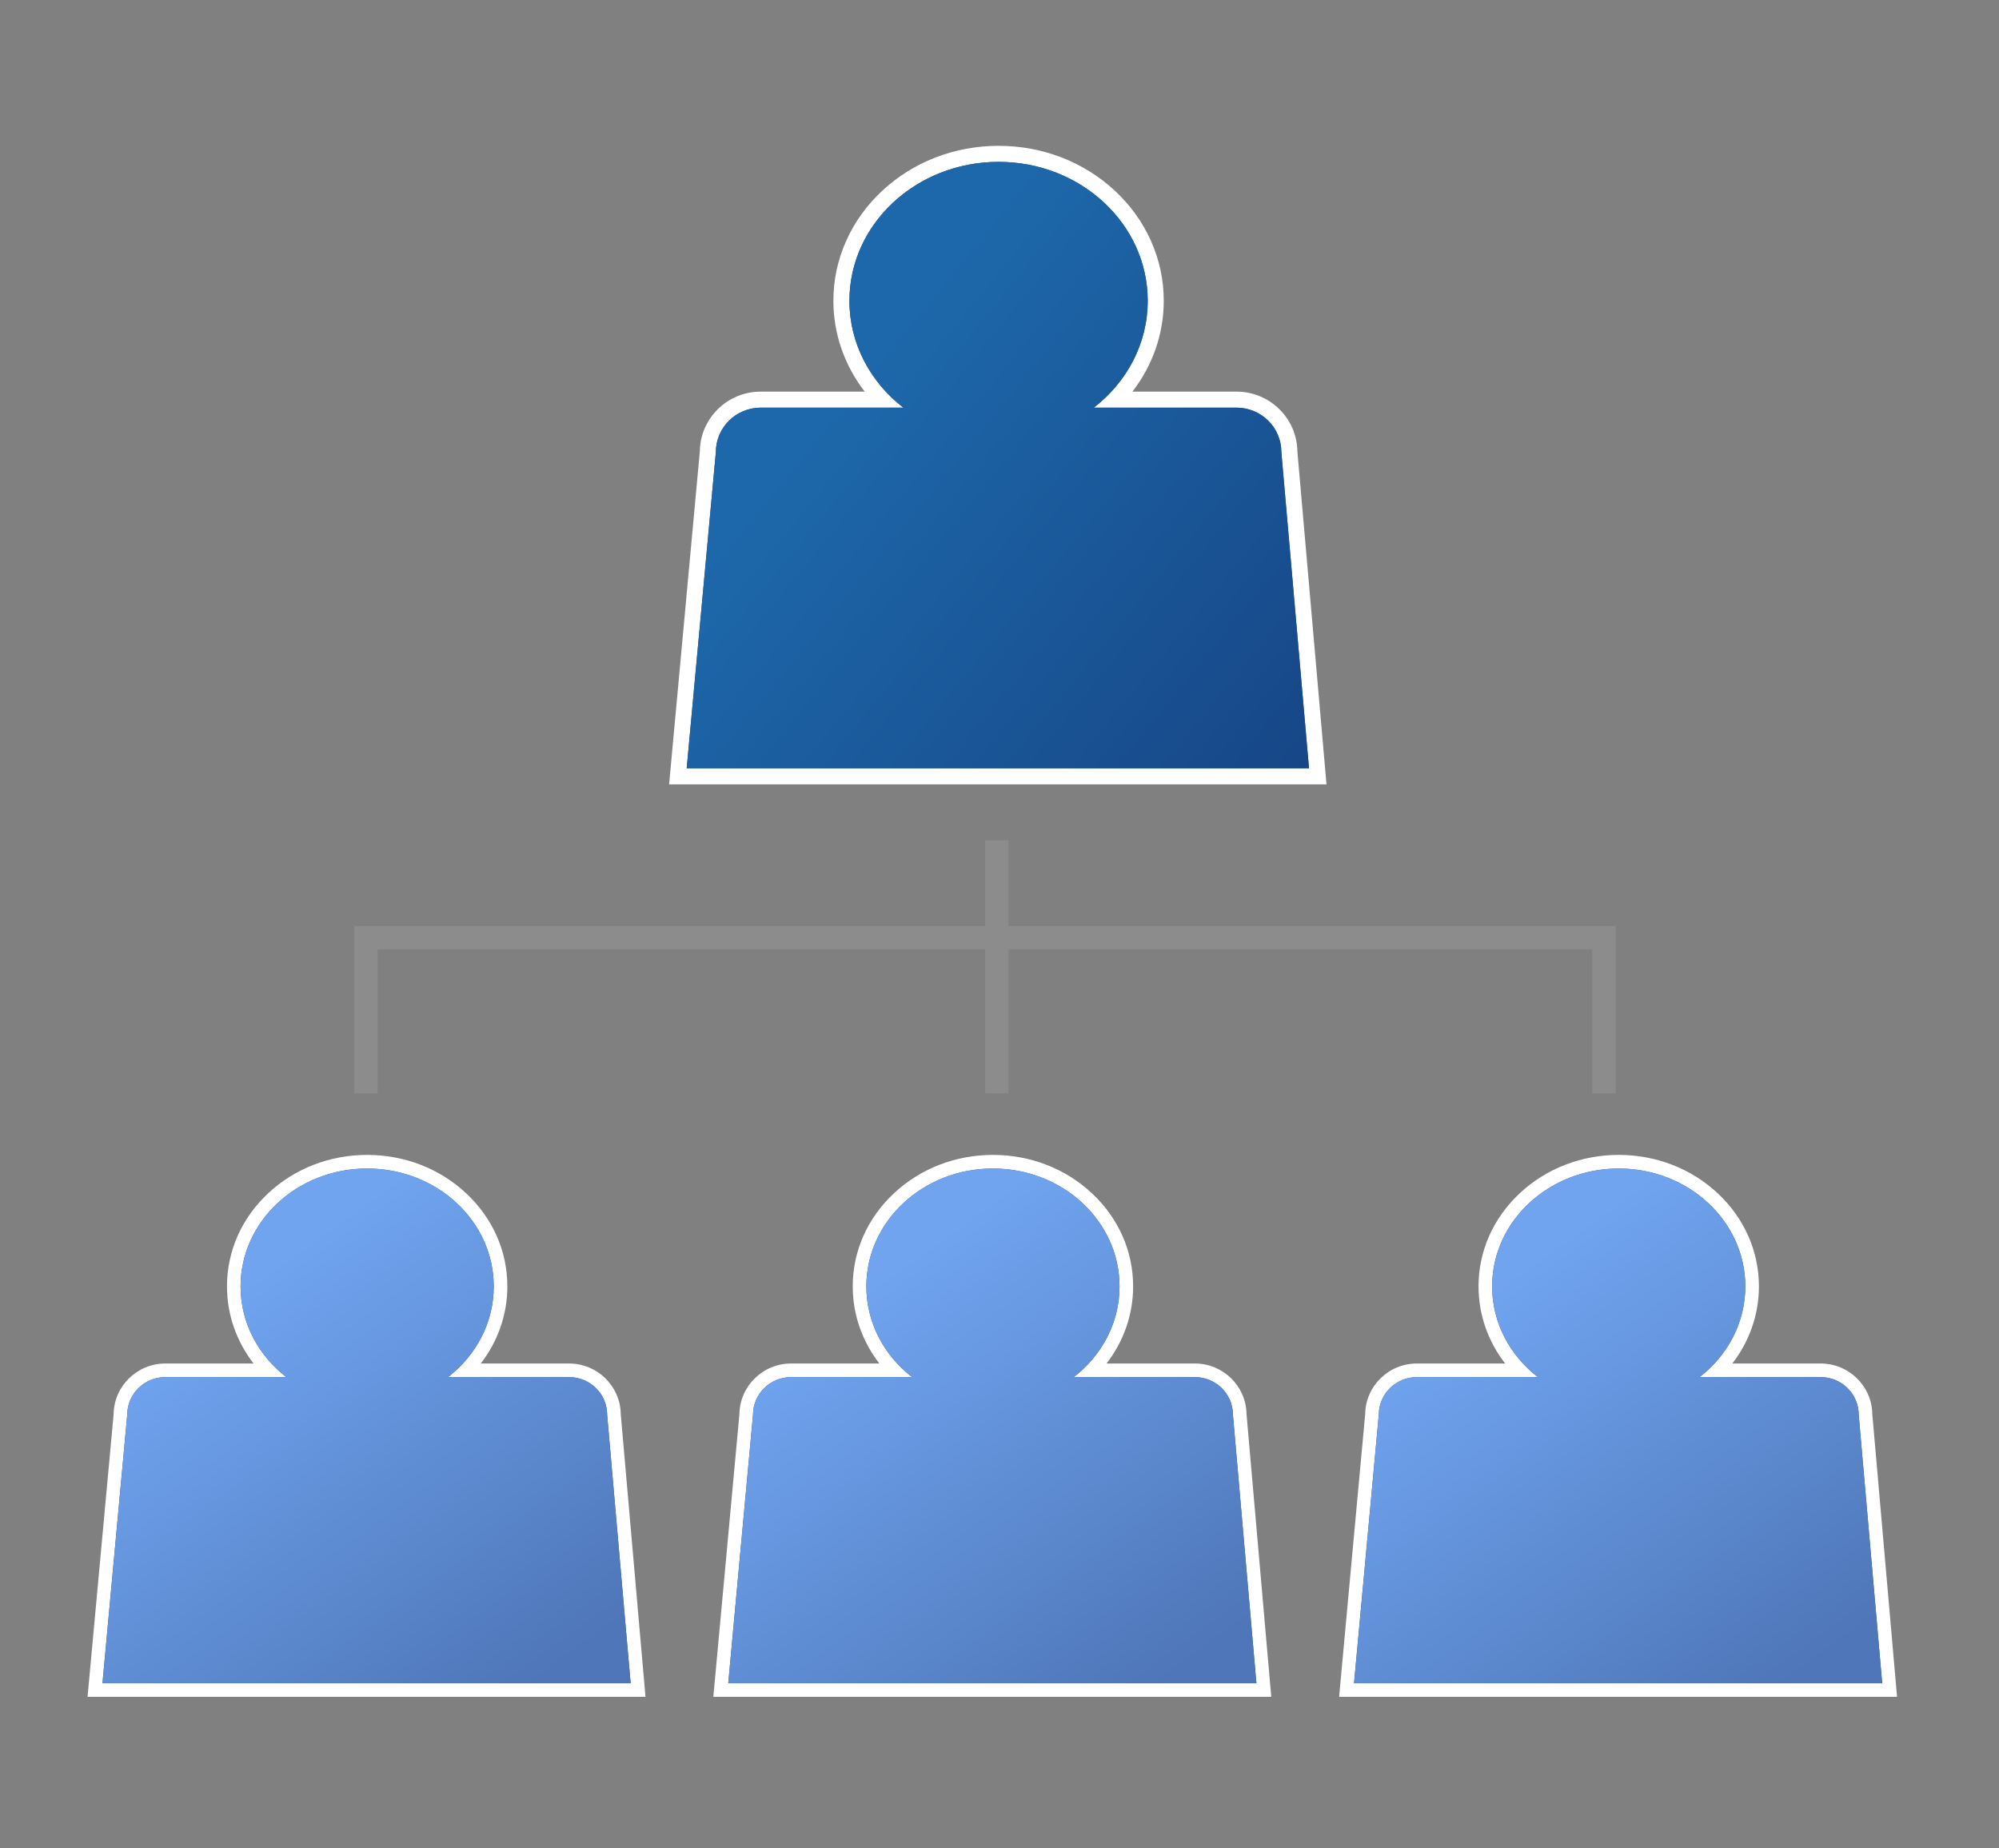 <svg enable-background="new 0 0 414.649 383.351" height="383.351" viewBox="0 0 414.649 383.351" width="414.649" xmlns="http://www.w3.org/2000/svg" xmlns:xlink="http://www.w3.org/1999/xlink"><rect x="0" y="0" width="414.649" height="383.351" fill="#808080" stroke="none"/><linearGradient id="a"><stop offset=".005" stop-color="#70a4ef"/><stop offset="1" stop-color="#4e76b8"/></linearGradient><linearGradient id="b" gradientUnits="userSpaceOnUse" x1="40.23" x2="100.442" xlink:href="#a" y1="273.804" y2="357.218"/><linearGradient id="c" gradientUnits="userSpaceOnUse" x1="170.032" x2="230.245" xlink:href="#a" y1="273.803" y2="357.217"/><linearGradient id="d" gradientUnits="userSpaceOnUse" x1="299.837" x2="360.049" xlink:href="#a" y1="273.803" y2="357.217"/><linearGradient id="e" gradientUnits="userSpaceOnUse" x1="308.331" x2="146.25" y1="200.613" y2="68.456"><stop offset="0" stop-color="#143777"/><stop offset=".854" stop-color="#1d68aa"/></linearGradient><path d="m206.782 174.292v19.864 32.628" fill="none" stroke="#8c8c8c" stroke-width="4.845"/><path d="m75.904 226.784v-32.303h256.807v32.303" fill="none" stroke="#8c8c8c" stroke-width="4.845"/><path d="m48.491 266.819c0 6.507 2.618 12.666 7.242 17.401-5.334 0-21.439 0-21.439 0-5.134 0-9.312 4.135-9.312 9.217l.006-.13-5.28 57.225h112.643l-5.007-57.218.005.123c0-5.082-4.176-9.217-9.31-9.217 0 0-16.119 0-21.454 0 4.624-4.736 7.242-10.895 7.242-17.401 0-14.262-12.412-25.865-27.668-25.865-15.255 0-27.668 11.604-27.668 25.865z" fill="#355787"/><path d="m76.161 239.544c-7.73 0-15.008 2.813-20.491 7.919-5.539 5.159-8.59 12.033-8.59 19.357 0 5.82 1.958 11.388 5.515 15.989h-18.302c-5.865 0-10.646 4.693-10.721 10.489l-5.127 55.564-.284 3.081h3.094 109.557 3.08l-.269-3.068-4.863-55.567c-.07-5.801-4.852-10.499-10.719-10.499h-18.317c3.558-4.602 5.515-10.169 5.515-15.989 0-7.324-3.05-14.198-8.589-19.357-5.483-5.106-12.759-7.919-20.489-7.919zm-26.259 27.276c0-13.506 11.756-24.454 26.259-24.454 14.501 0 26.256 10.948 26.256 24.454 0 7.565-3.691 14.327-9.484 18.812h2.822 1.461 20.825c4.361 0 7.898 3.494 7.898 7.807l4.873 55.684h-109.557l5.138-55.684c0-4.313 3.538-7.807 7.9-7.807h20.809 1.462 2.822c-5.794-4.485-9.484-11.246-9.484-18.812z" fill="#fff"/><path d="m125.939 293.438c0-4.312-3.537-7.806-7.898-7.806h-25.107c5.793-4.485 9.484-11.246 9.484-18.813 0-13.506-11.756-24.454-26.257-24.454-14.503 0-26.259 10.948-26.259 24.454 0 7.566 3.69 14.327 9.484 18.813h-25.092c-4.362 0-7.9 3.494-7.9 7.806l-5.138 55.684h109.557z" fill="url(#b)"/><path d="m178.293 266.819c0 6.506 2.619 12.665 7.244 17.401-5.334 0-21.439 0-21.439 0-5.135 0-9.313 4.135-9.313 9.217l.006-.13-5.279 57.225h112.642l-5.007-57.218.006.123c0-5.082-4.177-9.217-9.31-9.217 0 0-16.117 0-21.453 0 4.624-4.735 7.242-10.894 7.242-17.401 0-14.262-12.412-25.865-27.668-25.865-15.257 0-27.671 11.604-27.671 25.865z" fill="#355787"/><path d="m205.964 239.544c-7.731 0-15.008 2.813-20.492 7.919-5.539 5.158-8.59 12.033-8.59 19.357 0 5.819 1.958 11.387 5.517 15.989h-18.301c-5.867 0-10.647 4.693-10.722 10.49l-5.126 55.563-.284 3.081h3.094 109.555 3.079l-.269-3.068-4.861-55.567c-.07-5.801-4.854-10.499-10.721-10.499h-18.314c3.558-4.602 5.515-10.169 5.515-15.989 0-7.324-3.05-14.198-8.589-19.357-5.484-5.106-12.761-7.919-20.491-7.919zm-26.26 27.276c0-13.506 11.756-24.454 26.26-24.454 14.502 0 26.257 10.948 26.257 24.454 0 7.565-3.689 14.327-9.484 18.812h2.821 1.464 20.821c4.362 0 7.899 3.494 7.899 7.807l4.872 55.684h-109.555l5.137-55.684c0-4.313 3.538-7.807 7.901-7.807h20.809 1.462 2.822c-5.793-4.485-9.486-11.246-9.486-18.812z" fill="#fff"/><path d="m255.742 293.438c0-4.312-3.537-7.806-7.898-7.806h-25.107c5.795-4.485 9.485-11.246 9.485-18.813 0-13.506-11.755-24.454-26.257-24.454-14.504 0-26.261 10.948-26.261 24.454 0 7.566 3.693 14.327 9.486 18.813h-25.093c-4.363 0-7.901 3.494-7.901 7.806l-5.137 55.684h109.555z" fill="url(#c)"/><path d="m308.099 266.819c0 6.507 2.618 12.665 7.242 17.401-5.334 0-21.439 0-21.439 0-5.134 0-9.312 4.135-9.312 9.217l.006-.13-5.278 57.225h112.642l-5.008-57.218.006.123c0-2.465-.971-4.782-2.733-6.523-1.758-1.736-4.093-2.693-6.576-2.693 0 0-16.119 0-21.454 0 4.624-4.736 7.242-10.895 7.242-17.401 0-14.262-12.412-25.865-27.669-25.865s-27.669 11.603-27.669 25.864z" fill="#355787"/><path d="m335.767 239.544c-7.729 0-15.007 2.813-20.49 7.919-5.539 5.159-8.589 12.033-8.589 19.357 0 5.819 1.957 11.387 5.516 15.989h-18.302c-5.867 0-10.647 4.693-10.723 10.49l-5.125 55.563-.284 3.081h3.095 109.555 3.08l-.269-3.068-4.863-55.567c-.07-5.801-4.852-10.499-10.719-10.499h-18.316c3.557-4.603 5.515-10.17 5.515-15.989 0-7.324-3.05-14.198-8.589-19.357-5.485-5.106-12.762-7.919-20.492-7.919zm-26.258 27.276c0-13.506 11.755-24.454 26.258-24.454s26.259 10.948 26.259 24.454c0 7.565-3.692 14.327-9.484 18.812h2.822 1.462 20.823c4.36 0 7.897 3.494 7.897 7.807l4.873 55.684h-109.555l5.136-55.685c0-4.313 3.539-7.807 7.901-7.807h20.809 1.462 2.822c-5.793-4.484-9.485-11.245-9.485-18.811z" fill="#fff"/><path d="m385.547 293.438c0-4.312-3.537-7.806-7.898-7.806h-25.107c5.793-4.485 9.484-11.246 9.484-18.813 0-13.506-11.755-24.454-26.258-24.454s-26.258 10.948-26.258 24.454c0 7.566 3.691 14.327 9.484 18.813h-25.093c-4.362 0-7.9 3.494-7.9 7.806l-5.137 55.684h109.556z" fill="url(#d)"/><path d="m174.53 62.386c0 7.667 3.085 14.922 8.534 20.502-6.286 0-25.263 0-25.263 0-6.049 0-10.971 4.873-10.971 10.862l.007-.153-6.219 67.425h132.722l-5.898-67.417.006.145c0-5.989-4.92-10.862-10.969-10.862 0 0-18.992 0-25.278 0 5.448-5.58 8.533-12.836 8.533-20.502 0-16.805-14.625-30.478-32.602-30.478s-32.602 13.673-32.602 30.478z" fill="#355787"/><path d="m207.131 30.247c-9.108 0-17.683 3.314-24.144 9.332-3.164 2.947-5.651 6.384-7.391 10.217-1.811 3.987-2.729 8.224-2.729 12.591 0 6.857 2.307 13.416 6.499 18.839h-21.566c-6.91 0-12.542 5.529-12.632 12.359l-6.039 65.47-.335 3.63h3.646 129.085 3.628l-.316-3.615-5.728-65.472c-.083-6.836-5.718-12.372-12.632-12.372h-21.581c4.192-5.423 6.5-11.982 6.5-18.839 0-4.367-.919-8.604-2.729-12.591-1.741-3.833-4.228-7.27-7.392-10.217-6.461-6.018-15.036-9.332-24.144-9.332zm-30.939 32.14c0-15.914 13.851-28.815 30.939-28.815s30.94 12.901 30.94 28.815c0 8.914-4.351 16.879-11.178 22.164h3.325 1.724 24.535c5.141 0 9.308 4.119 9.308 9.199l5.74 65.61h-129.085l6.052-65.61c0-5.08 4.17-9.199 9.308-9.199h24.521 1.723 3.325c-6.828-5.285-11.177-13.25-11.177-22.164z" fill="#fff"/><path d="m265.785 93.75c0-5.08-4.167-9.199-9.307-9.199h-29.584c6.827-5.285 11.177-13.25 11.177-22.165 0-15.914-13.852-28.815-30.939-28.815s-30.939 12.901-30.939 28.815c0 8.915 4.349 16.879 11.177 22.165h-29.568c-5.139 0-9.309 4.119-9.309 9.199l-6.052 65.609h129.085z" fill="url(#e)"/></svg>